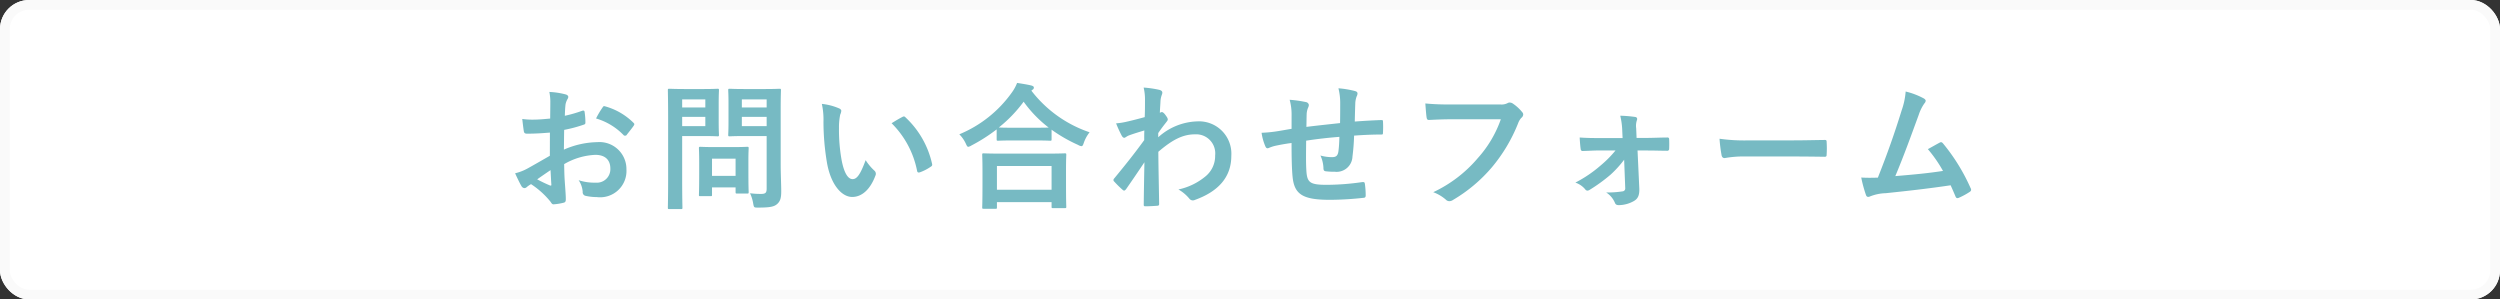 <svg xmlns="http://www.w3.org/2000/svg" width="256.858" height="30.766" viewBox="0 0 256.858 30.766">
  <rect x="0" y="0" width="256.858" height="30.766" fill="#333333" stroke="none"/>
  <defs>
    <style>
      .cls-1 {
        fill: #fff;
        stroke: #fafafa;
      }

      .cls-2 {
        fill: #77bac3;
      }

      .cls-3 {
        stroke: none;
      }

      .cls-4 {
        fill: none;
      }
    </style>
  </defs>
  <g id="foot-btn-inquiry" transform="translate(-863 -106.849)">
    <g id="長方形_258" data-name="長方形 258" class="cls-1" transform="translate(863 106.849)">
      <rect class="cls-3" width="256.858" height="30.766" rx="3"/>
      <rect class="cls-4" x="0.5" y="0.5" width="255.858" height="29.766" rx="2.5"/>
    </g>
    <path id="パス_883" data-name="パス 883" class="cls-2" d="M4.494-4.4c-1.022.588-1.68.966-2.282,1.3A5.169,5.169,0,0,1,.924-2.6c.21.462.49,1.05.644,1.3a.393.393,0,0,0,.308.224.351.351,0,0,0,.238-.1,2.537,2.537,0,0,1,.448-.308A8.608,8.608,0,0,1,4.55.308c.126.182.182.294.336.28A5.69,5.69,0,0,0,5.922.42c.238-.056.21-.266.21-.462,0-.322-.07-1.2-.112-1.82s-.042-1.092-.056-1.68A6.923,6.923,0,0,1,9.17-4.494c.98,0,1.54.5,1.54,1.414A1.389,1.389,0,0,1,9.2-1.638a5.222,5.222,0,0,1-1.75-.252A2.446,2.446,0,0,1,7.868-.7a.375.375,0,0,0,.308.42,5.426,5.426,0,0,0,1.148.126A2.705,2.705,0,0,0,12.362-3,2.771,2.771,0,0,0,9.38-5.8a8.836,8.836,0,0,0-3.444.77c.014-.672.014-1.358.028-2.03a14.269,14.269,0,0,0,2-.532c.14-.042.182-.084.182-.224A7.036,7.036,0,0,0,8.064-8.9c-.014-.14-.112-.168-.238-.126a13.728,13.728,0,0,1-1.792.518c.014-.448.028-.8.07-1.162a1.713,1.713,0,0,1,.2-.546.5.5,0,0,0,.084-.224c0-.126-.112-.224-.28-.266a7.934,7.934,0,0,0-1.666-.252,5.176,5.176,0,0,1,.1,1.134c0,.6-.014,1.134-.014,1.6-.588.056-1.19.112-1.778.112a7.152,7.152,0,0,1-1.092-.07c.056.49.112.952.154,1.218.028.21.1.294.336.294.938,0,1.652-.056,2.352-.112Zm.07,1.47c.028.462.056,1.106.084,1.47.014.126-.028.14-.14.112a14.357,14.357,0,0,1-1.316-.63C3.7-2.338,4.172-2.66,4.564-2.926ZM9.24-8.232A6.463,6.463,0,0,1,12.082-6.51c.042.07.238.056.28,0,.21-.28.574-.714.756-.994a.363.363,0,0,0,.056-.14c0-.042-.028-.084-.084-.14a6.655,6.655,0,0,0-2.968-1.708c-.1-.028-.14.014-.238.168A8.589,8.589,0,0,0,9.24-8.232ZM28.21-9.268c0-1.19.028-1.778.028-1.862,0-.14-.014-.154-.154-.154-.084,0-.462.028-1.54.028H24.528c-1.092,0-1.456-.028-1.54-.028-.154,0-.168.014-.168.154,0,.1.028.434.028,1.274v2.044c0,.84-.028,1.162-.028,1.26,0,.14.014.154.168.154.084,0,.448-.028,1.54-.028h2.24v5.4c0,.42-.112.546-.574.546a8.2,8.2,0,0,1-1.134-.07A3.925,3.925,0,0,1,25.382.49c.084.448.084.434.532.434,1.246,0,1.638-.1,1.946-.378s.406-.616.406-1.288-.056-1.806-.056-2.786Zm-3.99,1.82V-8.4h2.548v.952Zm2.548-2.744v.826H24.22v-.826ZM18.41-11.256c-1.022,0-1.54-.028-1.638-.028-.14,0-.154.014-.154.154,0,.1.028,1.078.028,3.01v6.062c0,1.932-.028,2.884-.028,2.982,0,.14.014.154.154.154h1.19c.14,0,.154-.014.154-.154,0-.1-.028-1.05-.028-2.982V-6.426h2.24c.91,0,1.316.028,1.4.028.126,0,.14-.014.14-.154,0-.084-.028-.5-.028-1.372v-1.82c0-.882.028-1.3.028-1.386,0-.14-.014-.154-.14-.154-.084,0-.49.028-1.4.028Zm2.058,3.808h-2.38V-8.4h2.38Zm0-2.744v.826h-2.38v-.826Zm.518,9.94c.154,0,.168,0,.168-.14v-.756h2.422v.462c0,.154.014.168.168.168h1.022c.14,0,.154-.014.154-.168,0-.084-.028-.42-.028-2.184V-3.948c0-.77.028-1.134.028-1.218,0-.14-.014-.154-.154-.154-.1,0-.434.028-1.484.028H21.448c-1.05,0-1.386-.028-1.484-.028-.14,0-.154.014-.154.154,0,.1.028.462.028,1.484v1.008c0,1.848-.028,2.2-.028,2.282,0,.14.014.14.154.14Zm.168-3.85h2.422v1.764H21.154ZM32.438-9.73A7.5,7.5,0,0,1,32.606-7.9a25.381,25.381,0,0,0,.336,4.074C33.32-1.456,34.468-.168,35.56-.168c.98,0,1.848-.756,2.38-2.184a.429.429,0,0,0-.1-.518,5.352,5.352,0,0,1-.9-1.078C36.4-2.492,36.05-2,35.6-2c-.588,0-.952-.952-1.148-2.058A17.632,17.632,0,0,1,34.2-7.252a6.29,6.29,0,0,1,.126-1.372,1.219,1.219,0,0,0,.112-.392c0-.1-.1-.2-.224-.252A6.06,6.06,0,0,0,32.438-9.73Zm7.168,1.988a9.433,9.433,0,0,1,2.618,4.886c.028.168.126.21.294.154a4.751,4.751,0,0,0,1.092-.56c.112-.07.2-.126.154-.308A9.257,9.257,0,0,0,41.02-8.358a.215.215,0,0,0-.154-.084.415.415,0,0,0-.154.056C40.488-8.274,40.138-8.078,39.606-7.742ZM50.26,1.05c.154,0,.168-.014.168-.154V.364h5.614V.826c0,.14.014.154.154.154h1.19c.154,0,.168-.014.168-.154,0-.07-.028-.448-.028-2.464V-3.01c0-.994.028-1.4.028-1.484,0-.14-.014-.154-.168-.154-.084,0-.574.028-1.918.028h-4.48c-1.344,0-1.834-.028-1.918-.028-.14,0-.154.014-.154.154,0,.084.028.49.028,1.694v1.2c0,2.03-.028,2.408-.028,2.492,0,.14.014.154.154.154Zm.168-4.4h5.614V-.91H50.428ZM50.4-6.1c0,.14.014.154.154.154.1,0,.462-.028,1.582-.028h2.17c1.12,0,1.5.028,1.582.028.14,0,.154-.014.154-.154v-.98a15.247,15.247,0,0,0,2.73,1.568.839.839,0,0,0,.336.126c.112,0,.168-.1.252-.364a3.722,3.722,0,0,1,.588-1.064,12.633,12.633,0,0,1-5.978-4.27.377.377,0,0,1,.112-.1.239.239,0,0,0,.14-.21c0-.126-.084-.168-.252-.224-.406-.1-.924-.182-1.47-.266a4.38,4.38,0,0,1-.546.994,12.465,12.465,0,0,1-5.39,4.284,3.393,3.393,0,0,1,.658.938c.112.252.168.35.266.35a1.016,1.016,0,0,0,.322-.14A17.268,17.268,0,0,0,50.4-7.112ZM52.136-7.28c-.952,0-1.344-.014-1.512-.028a13.84,13.84,0,0,0,2.548-2.646,12.52,12.52,0,0,0,2.576,2.66c-.2,0-.616.014-1.442.014ZM67-6.734c.336-.49.546-.756.742-1.008s.238-.294.238-.392-.056-.21-.224-.434c-.126-.182-.28-.322-.378-.322a.26.26,0,0,0-.1.028c-.042.014-.07.028-.112.042.028-.6.056-.924.07-1.26a2.379,2.379,0,0,1,.14-.6c.1-.252.042-.406-.252-.49a10.644,10.644,0,0,0-1.624-.238,5.077,5.077,0,0,1,.14,1.218c0,.6,0,1.218-.028,1.82-1.078.294-1.624.42-1.988.5a6.809,6.809,0,0,1-.952.14,11.906,11.906,0,0,0,.56,1.232c.084.168.182.252.28.252s.224-.14.462-.238c.532-.2,1.19-.392,1.6-.518-.014.266-.014.644-.014.994-1.05,1.442-1.848,2.436-3.08,3.934A.242.242,0,0,0,62.4-1.9a.193.193,0,0,0,.084.154,9.718,9.718,0,0,0,.854.84.243.243,0,0,0,.154.084c.07,0,.126-.056.2-.14.518-.742,1.218-1.764,1.89-2.772-.028,1.428-.056,2.9-.07,4.326-.014.14.028.2.154.2.462,0,1.092-.042,1.246-.056.112,0,.182-.056.182-.168-.028-1.89-.07-3.584-.084-5.376,1.372-1.176,2.464-1.792,3.752-1.792a1.958,1.958,0,0,1,2.086,2.17,2.7,2.7,0,0,1-.952,2.114A6.449,6.449,0,0,1,69.076-.938a4.123,4.123,0,0,1,1.106.924.459.459,0,0,0,.364.2.533.533,0,0,0,.238-.056c2.408-.868,3.724-2.352,3.724-4.508a3.325,3.325,0,0,0-3.486-3.556A6.231,6.231,0,0,0,67-6.3ZM80.7-7.168c-.518.084-1.19.21-1.582.266a13.4,13.4,0,0,1-1.5.14,5.5,5.5,0,0,0,.392,1.4c.084.182.182.238.364.154a4.087,4.087,0,0,1,.63-.21c.532-.112.98-.2,1.694-.294,0,1.484.028,2.66.1,3.416.168,1.834.994,2.422,3.822,2.422a32.191,32.191,0,0,0,3.514-.21c.126-.014.182-.084.182-.252a8.609,8.609,0,0,0-.084-1.176c-.028-.168-.07-.2-.28-.182a25.967,25.967,0,0,1-3.626.28c-1.708,0-2.016-.224-2.1-1.372-.056-.8-.042-1.638-.028-3.164,1.078-.168,2.3-.308,3.416-.392-.014.546-.042,1.05-.1,1.484-.07.49-.28.6-.658.6a4.4,4.4,0,0,1-1.19-.168,3.4,3.4,0,0,1,.308,1.26c0,.252.056.35.28.364a6.3,6.3,0,0,0,.868.042,1.629,1.629,0,0,0,1.834-1.554,21.529,21.529,0,0,0,.168-2.156c.924-.07,1.862-.112,2.786-.112.154,0,.182-.014.182-.2a10.466,10.466,0,0,0,0-1.148c0-.126-.056-.14-.168-.14-.756.028-1.6.07-2.73.154.014-.658.028-1.2.056-1.96a2.417,2.417,0,0,1,.14-.63.663.663,0,0,0,.084-.28c0-.14-.07-.21-.266-.266a9.777,9.777,0,0,0-1.694-.28,6.209,6.209,0,0,1,.182,1.6c0,.518,0,1.274-.014,1.974-1.008.112-2.492.266-3.458.392.014-.476.014-1.008.028-1.344a1.877,1.877,0,0,1,.14-.616.779.779,0,0,0,.084-.294.355.355,0,0,0-.294-.294,12.222,12.222,0,0,0-1.68-.238,5.607,5.607,0,0,1,.2,1.484Zm21.5-.98a11.784,11.784,0,0,1-2.366,3.99,13.53,13.53,0,0,1-4.578,3.5,4.163,4.163,0,0,1,1.3.77.491.491,0,0,0,.35.154A.677.677,0,0,0,97.286.14a15.7,15.7,0,0,0,3.976-3.332,16.487,16.487,0,0,0,2.716-4.55,1.685,1.685,0,0,1,.322-.546.478.478,0,0,0,.2-.35.351.351,0,0,0-.1-.238,4.308,4.308,0,0,0-1.022-.924.685.685,0,0,0-.266-.07.4.4,0,0,0-.21.056,1.339,1.339,0,0,1-.77.14h-5a24.5,24.5,0,0,1-2.688-.1c.028.406.084,1.134.126,1.414.028.2.084.294.266.28.6-.028,1.4-.07,2.31-.07Zm12.782,7.07a.3.3,0,0,1-.28.336,10.066,10.066,0,0,1-1.68.112,2.331,2.331,0,0,1,.9,1.064c.07.168.168.238.406.238a3.19,3.19,0,0,0,1.54-.42c.392-.224.588-.56.56-1.288l-.182-3.906h.924c.826,0,1.554.028,2.086.028a.192.192,0,0,0,.238-.2c.014-.322.014-.658,0-.98,0-.14-.07-.2-.238-.182-.588,0-1.428.042-2.128.042h-.98l-.042-.994a1.816,1.816,0,0,1,.07-.812c.07-.168.028-.322-.182-.35a13.657,13.657,0,0,0-1.526-.126,7.365,7.365,0,0,1,.2,1.372l.042.924h-2.38c-.686,0-1.176,0-2.03-.056.028.49.056.854.1,1.162.014.154.1.238.21.224.6-.014,1.176-.056,1.764-.056h1.61a11.223,11.223,0,0,1-1.526,1.54,13.02,13.02,0,0,1-2.6,1.764,2.239,2.239,0,0,1,1.008.686.312.312,0,0,0,.224.14.488.488,0,0,0,.238-.084,16.941,16.941,0,0,0,2.142-1.554,10.889,10.889,0,0,0,1.4-1.54ZM132.3-4.326c1.036,0,2.072.014,3.122.028.2.014.252-.042.252-.21a10.319,10.319,0,0,0,0-1.316c0-.168-.042-.21-.252-.2-1.078.014-2.156.042-3.22.042h-4.508a17.986,17.986,0,0,1-3.024-.168,15.2,15.2,0,0,0,.21,1.694c.042.21.154.294.322.294a11.2,11.2,0,0,1,2.058-.168ZM143.794-11a7.465,7.465,0,0,1-.406,1.918c-.728,2.352-1.456,4.424-2.45,6.93-.56.014-1.148.028-1.708-.014a13.041,13.041,0,0,0,.49,1.806c.07.2.224.224.406.14a4.714,4.714,0,0,1,1.638-.336c2.282-.238,4.41-.476,6.65-.812.168.364.322.728.49,1.12.042.126.112.2.2.2a.373.373,0,0,0,.168-.042,7.05,7.05,0,0,0,1.064-.574c.126-.07.182-.154.182-.238a.339.339,0,0,0-.056-.182A19.687,19.687,0,0,0,147.63-5.67c-.1-.112-.182-.168-.336-.084-.392.21-.8.448-1.218.672a13.955,13.955,0,0,1,1.554,2.24c-1.568.238-2.744.35-4.9.532.882-2.1,1.624-4.158,2.408-6.3a4.5,4.5,0,0,1,.574-1.162.47.47,0,0,0,.14-.28c0-.084-.07-.154-.168-.224A7.6,7.6,0,0,0,143.794-11Z" transform="translate(915 127.253)"/>
  </g>
</svg>
